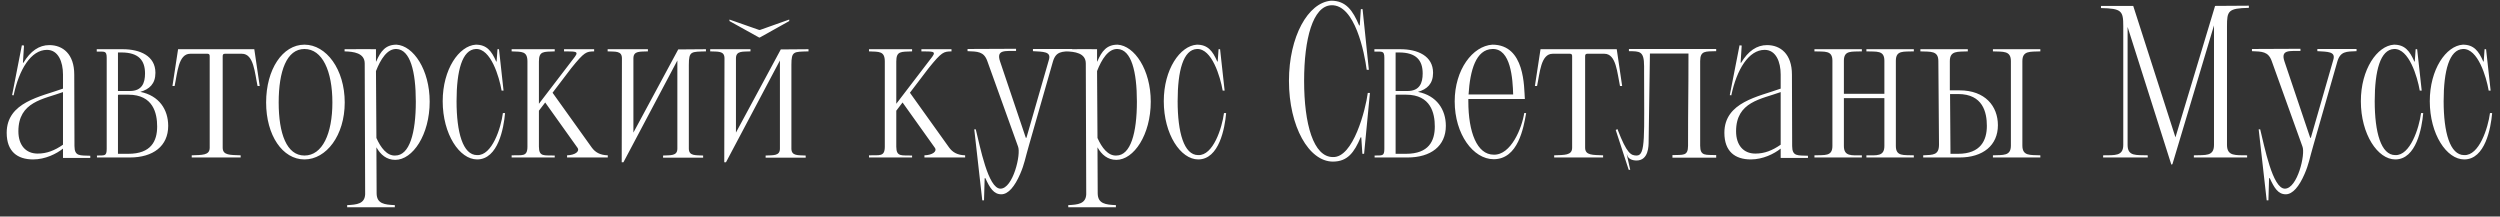 <?xml version="1.0" encoding="UTF-8"?> <svg xmlns="http://www.w3.org/2000/svg" width="254" height="22" viewBox="0 0 254 22" fill="none"><rect x="0" y="0" width="254" height="22" fill="#333333" stroke="none"/> <path d="M7.566 14.834C7.566 15.912 8.138 15.78 9.172 15.824V16.044H6.4V15.098C5.74 15.626 4.596 16.198 3.364 16.198C1.758 16.198 0.68 15.384 0.68 13.492C0.68 10.368 4.156 9.818 6.4 9.004V7.574C6.4 6.276 5.916 5.066 4.772 5.066C3.144 5.066 1.934 7.068 1.384 9.686L1.23 9.664L2.22 4.604L2.44 4.626L2.33 6.364L2.374 6.386C3.1 5.176 3.98 4.582 5.014 4.582C6.378 4.582 7.544 5.484 7.544 7.574L7.566 14.834ZM1.868 13.338C1.868 14.746 2.616 15.604 3.826 15.604C4.75 15.604 5.542 15.296 6.4 14.702V9.356C4.42 10.082 1.868 10.324 1.868 13.338ZM9.851 16V15.802C10.621 15.78 10.841 15.89 10.841 15.12V5.88C10.841 5.11 10.599 5.264 9.829 5.242V5H12.469C14.229 5 15.791 5.682 15.791 7.398C15.791 8.52 15.175 9.07 14.251 9.334C16.165 9.708 17.089 11.138 17.089 12.788C17.089 14.834 15.571 16 13.195 16H9.851ZM14.735 7.464C14.735 6.144 14.097 5.33 12.337 5.33H11.985V9.246C12.271 9.246 12.667 9.246 13.195 9.246C14.427 9.246 14.735 8.432 14.735 7.464ZM15.967 12.854C15.967 11.512 15.571 9.62 13.041 9.62H12.073L11.985 9.642V15.626H13.041C15.351 15.626 15.967 14.328 15.967 12.854ZM21.085 5.462H19.325C18.115 5.462 18.027 7.42 17.741 8.74H17.521L18.093 5H25.837L26.387 8.74H26.167C25.881 7.42 25.793 5.462 24.583 5.462H22.845C22.757 5.462 22.713 5.484 22.669 5.528C22.625 5.594 22.625 5.66 22.625 5.748V15.01C22.625 15.802 23.417 15.736 24.451 15.78V16H19.479V15.78C20.513 15.736 21.305 15.802 21.305 15.01V5.748C21.305 5.66 21.305 5.594 21.261 5.528C21.217 5.484 21.173 5.462 21.085 5.462ZM27.038 10.412C27.038 7.046 28.71 4.538 30.932 4.538C33.154 4.538 35.024 7.046 35.024 10.412C35.024 13.756 33.154 16.198 30.932 16.198C28.71 16.198 27.038 13.756 27.038 10.412ZM28.314 10.412C28.314 13.58 29.128 15.802 30.932 15.802C32.758 15.802 33.77 13.58 33.77 10.412C33.77 7.222 32.758 4.978 30.932 4.978C29.128 4.978 28.314 7.222 28.314 10.412ZM38.243 14.966L38.265 19.74V19.63C38.265 20.708 39.079 20.796 40.113 20.84V21.06H35.273V20.84C36.263 20.796 37.055 20.708 37.099 19.74L37.055 6.452C37.055 5.374 35.911 5.242 35.009 5.22V5C36.857 4.978 37.891 5 38.199 5V6.254H38.221C38.683 5.176 39.189 4.538 40.289 4.538C42.005 4.648 43.655 7.09 43.655 10.324C43.655 13.69 41.939 16.242 40.157 16.242C39.277 16.242 38.661 15.714 38.243 14.966ZM40.157 15.802C41.609 15.802 42.247 13.514 42.247 10.324C42.247 7.244 41.675 5.044 40.289 4.978C39.343 4.934 38.661 6.034 38.199 7.222L38.243 14.02C38.683 15.01 39.321 15.846 40.157 15.802ZM48.476 15.758C49.994 15.824 50.896 13.008 51.094 11.49H51.314C51.182 13.008 50.61 16.198 48.476 16.198C46.694 16.198 44.978 13.646 44.978 10.28C44.978 7.046 46.628 4.648 48.344 4.538C49.444 4.538 49.95 5.176 50.412 6.254H50.456L50.544 5H50.698L51.16 9.202H50.962C50.72 7.794 49.862 4.912 48.344 4.978C46.958 5.044 46.386 7.178 46.386 10.28C46.386 13.448 47.024 15.758 48.476 15.758ZM54.754 11.248V14.9C54.754 15.978 55.326 15.758 56.36 15.802V16H51.982V15.78C53.016 15.736 53.588 15.978 53.588 14.9V6.254C53.588 5.176 53.016 5.264 51.982 5.22V5H56.36V5.22C55.216 5.264 54.754 5.176 54.754 6.254V10.544L58.406 5.77C58.868 5.154 58.34 5.242 57.306 5.22V5H60.364V5.22C59.572 5.242 59.396 5.242 58.032 6.936L56.14 9.422L60.122 14.988C60.474 15.472 60.958 15.758 61.75 15.78V16H57.614V15.78C58.428 15.758 58.934 15.384 58.67 15.01L55.392 10.412L54.754 11.248ZM64.354 13.47L68.908 5.022L71.724 5V5.22C70.228 5.264 69.986 5.176 69.986 6.584V15.098C69.986 15.868 70.69 15.758 71.438 15.802V16.022H67.368V15.802C68.116 15.758 68.82 15.868 68.82 15.098V6.144L63.342 16.484H63.166L63.188 5.924C63.188 5.132 62.484 5.264 61.736 5.22V5C63.188 5 64.354 5 65.828 5V5.22C65.08 5.264 64.354 5.132 64.354 5.924V13.47ZM74.114 1.986L77.127 3.042H77.216L80.186 1.986V2.14L77.194 3.812H77.127L74.114 2.14V1.986ZM74.773 13.47L79.328 5.022L82.144 5V5.22C80.647 5.264 80.406 5.176 80.406 6.584V15.098C80.406 15.868 81.109 15.758 81.858 15.802V16.022H77.787V15.802C78.535 15.758 79.24 15.868 79.24 15.098V6.144L73.761 16.484H73.585L73.608 5.924C73.608 5.132 72.903 5.264 72.156 5.22V5C73.608 5 74.773 5 76.248 5V5.22C75.499 5.264 74.773 5.132 74.773 5.924V13.47ZM91.062 11.248V14.9C91.062 15.978 91.634 15.758 92.668 15.802V16H88.29V15.78C89.324 15.736 89.896 15.978 89.896 14.9V6.254C89.896 5.176 89.324 5.264 88.29 5.22V5H92.668V5.22C91.524 5.264 91.062 5.176 91.062 6.254V10.544L94.714 5.77C95.176 5.154 94.648 5.242 93.614 5.22V5H96.672V5.22C95.88 5.242 95.704 5.242 94.34 6.936L92.448 9.422L96.43 14.988C96.782 15.472 97.266 15.758 98.058 15.78V16H93.922V15.78C94.736 15.758 95.242 15.384 94.978 15.01L91.7 10.412L91.062 11.248ZM106.971 6.276L104.529 14.812C104.155 16.088 104.089 16.66 103.649 17.672C103.099 18.948 102.439 19.74 101.735 19.74C100.965 19.74 100.569 19.102 100.107 18.09L100.041 18.112L99.975 20.356H99.799L98.984 13.14H99.138C99.579 14.9 100.393 19.168 101.647 19.168C102.923 19.168 103.759 15.648 103.429 14.878L100.305 6.188C99.953 5.22 99.314 5.242 98.302 5.198V4.978L103.231 4.956V5.176C102.197 5.198 101.185 5 101.603 6.232L104.221 13.998H104.287L106.575 6.056C106.817 5.22 105.981 5.264 104.947 5.198V4.978H108.929V5.198C107.895 5.242 107.279 5.198 106.971 6.276ZM111.505 14.966L111.527 19.74V19.63C111.527 20.708 112.341 20.796 113.375 20.84V21.06H108.535V20.84C109.525 20.796 110.317 20.708 110.361 19.74L110.317 6.452C110.317 5.374 109.173 5.242 108.271 5.22V5C110.119 4.978 111.153 5 111.461 5V6.254H111.483C111.945 5.176 112.451 4.538 113.551 4.538C115.267 4.648 116.917 7.09 116.917 10.324C116.917 13.69 115.201 16.242 113.419 16.242C112.539 16.242 111.923 15.714 111.505 14.966ZM113.419 15.802C114.871 15.802 115.509 13.514 115.509 10.324C115.509 7.244 114.937 5.044 113.551 4.978C112.605 4.934 111.923 6.034 111.461 7.222L111.505 14.02C111.945 15.01 112.583 15.846 113.419 15.802ZM121.738 15.758C123.256 15.824 124.158 13.008 124.356 11.49H124.576C124.444 13.008 123.872 16.198 121.738 16.198C119.956 16.198 118.24 13.646 118.24 10.28C118.24 7.046 119.89 4.648 121.606 4.538C122.706 4.538 123.212 5.176 123.674 6.254H123.718L123.806 5H123.96L124.422 9.202H124.224C123.982 7.794 123.124 4.912 121.606 4.978C120.22 5.044 119.648 7.178 119.648 10.28C119.648 13.448 120.286 15.758 121.738 15.758ZM135.424 15.956C137.492 16.044 138.746 11.138 138.966 9.444H139.186L138.592 15.626H138.416L138.306 13.954H138.24C137.602 15.472 136.92 16.418 135.424 16.418C132.982 16.418 130.958 12.854 130.958 8.212C130.958 3.724 132.894 0.248 135.248 0.072C136.744 0.072 137.448 1.062 138.086 2.58H138.152L138.262 0.93H138.438L139.076 7.09H138.856C138.636 5.396 137.668 0.424 135.248 0.534C133.378 0.622 132.498 3.966 132.498 8.212C132.498 12.612 133.444 15.956 135.424 15.956ZM139.66 16V15.802C140.43 15.78 140.65 15.89 140.65 15.12V5.88C140.65 5.11 140.408 5.264 139.638 5.242V5H142.278C144.038 5 145.6 5.682 145.6 7.398C145.6 8.52 144.984 9.07 144.06 9.334C145.974 9.708 146.898 11.138 146.898 12.788C146.898 14.834 145.38 16 143.004 16H139.66ZM144.544 7.464C144.544 6.144 143.906 5.33 142.146 5.33H141.794V9.246C142.08 9.246 142.476 9.246 143.004 9.246C144.236 9.246 144.544 8.432 144.544 7.464ZM145.776 12.854C145.776 11.512 145.38 9.62 142.85 9.62H141.882L141.794 9.642V15.626H142.85C145.16 15.626 145.776 14.328 145.776 12.854ZM151.757 15.714C153.517 15.78 154.639 12.986 154.859 11.49H155.057C154.793 12.986 154.243 16.176 151.757 16.176C149.689 16.176 147.797 13.646 147.797 10.302C147.797 7.068 149.623 4.67 151.625 4.538C154.969 4.538 154.837 8.894 154.925 10.06H149.183V10.302C149.183 13.426 150.063 15.714 151.757 15.714ZM149.205 9.598H153.737C153.693 8.058 153.517 4.912 151.625 4.978C149.953 5.022 149.359 7.134 149.205 9.598ZM159.509 5.462H157.749C156.539 5.462 156.451 7.42 156.165 8.74H155.945L156.517 5H164.261L164.811 8.74H164.591C164.305 7.42 164.217 5.462 163.007 5.462H161.269C161.181 5.462 161.137 5.484 161.093 5.528C161.049 5.594 161.049 5.66 161.049 5.748V15.01C161.049 15.802 161.841 15.736 162.875 15.78V16H157.903V15.78C158.937 15.736 159.729 15.802 159.729 15.01V5.748C159.729 5.66 159.729 5.594 159.685 5.528C159.641 5.484 159.597 5.462 159.509 5.462ZM172.737 14.812C172.737 15.89 173.309 15.714 174.365 15.758V16.022H169.921V15.758C170.977 15.714 171.505 15.89 171.505 14.812C171.505 10.214 171.549 9.994 171.549 5.44H167.633L167.501 14.35C167.501 14.834 167.501 16.286 166.291 16.308C165.807 16.308 165.389 16.132 165.301 15.692H165.279L165.631 17.254H165.477L164.157 13.206L164.333 13.118C165.301 15.648 165.719 15.802 166.291 15.802C167.215 15.802 167.039 13.8 167.039 7.31V6.716C167.039 5.154 166.577 5.22 165.499 5.198V4.978H174.365V5.198C173.309 5.242 172.737 5.11 172.737 6.21V14.812ZM182.083 14.834C182.083 15.912 182.655 15.78 183.689 15.824V16.044H180.917V15.098C180.257 15.626 179.113 16.198 177.881 16.198C176.275 16.198 175.197 15.384 175.197 13.492C175.197 10.368 178.673 9.818 180.917 9.004V7.574C180.917 6.276 180.433 5.066 179.289 5.066C177.661 5.066 176.451 7.068 175.901 9.686L175.747 9.664L176.737 4.604L176.957 4.626L176.847 6.364L176.891 6.386C177.617 5.176 178.497 4.582 179.531 4.582C180.895 4.582 182.061 5.484 182.061 7.574L182.083 14.834ZM176.385 13.338C176.385 14.746 177.133 15.604 178.343 15.604C179.267 15.604 180.059 15.296 180.917 14.702V9.356C178.937 10.082 176.385 10.324 176.385 13.338ZM186.173 14.834V6.166C186.173 5.088 185.381 5.264 184.347 5.22V5H189.165V5.22C188.131 5.264 187.339 5.088 187.339 6.166V9.532H191.453V6.166C191.453 5.088 190.661 5.264 189.627 5.22V5H194.445V5.22C193.411 5.264 192.619 5.088 192.619 6.166V14.834C192.619 15.912 193.411 15.736 194.445 15.78V16H189.627V15.78C190.661 15.78 191.453 15.912 191.453 14.834V9.972H187.339V14.834C187.339 15.912 188.131 15.78 189.165 15.78V16H184.347V15.78C185.381 15.736 186.173 15.912 186.173 14.834ZM204.307 6.21C204.307 5.132 203.515 5.264 202.481 5.22V5H207.299V5.22C206.265 5.264 205.473 5.132 205.473 6.21V14.79C205.473 15.868 206.265 15.736 207.299 15.78V16H202.481V15.78C203.515 15.736 204.307 15.868 204.307 14.79V6.21ZM197.003 14.68L196.937 6.21C196.937 5.132 196.145 5.264 195.111 5.22V5H199.929V5.22C198.895 5.264 198.103 5.132 198.103 6.21V9.18C198.345 9.18 198.675 9.18 199.093 9.18C201.689 9.18 202.987 10.786 202.987 12.722C202.987 14.768 201.469 16 199.093 16H195.397V15.78C196.431 15.736 197.003 15.758 197.003 14.68ZM201.865 12.788C201.865 11.424 201.469 9.554 198.939 9.554H198.125L198.169 15.626H198.939C201.249 15.626 201.865 14.24 201.865 12.788ZM213.678 16V15.78C214.844 15.758 215.724 15.89 215.724 14.724V2.668C215.724 1.106 215.57 0.864 213.458 0.82V0.6H216.736L221.026 13.954L225.052 0.6L228.484 0.578V0.798C226.372 0.842 226.262 1.106 226.262 2.668V14.724C226.262 15.89 227.142 15.758 228.308 15.78V16H222.896V15.78C224.062 15.736 224.942 15.912 224.942 14.724V2.58L220.718 16.682L220.608 16.726L216.164 2.734V14.724C216.164 15.912 217.044 15.736 218.21 15.78V16H213.678ZM237.467 6.276L235.025 14.812C234.651 16.088 234.585 16.66 234.145 17.672C233.595 18.948 232.935 19.74 232.231 19.74C231.461 19.74 231.065 19.102 230.603 18.09L230.537 18.112L230.471 20.356H230.295L229.481 13.14H229.635C230.075 14.9 230.889 19.168 232.143 19.168C233.419 19.168 234.255 15.648 233.925 14.878L230.801 6.188C230.449 5.22 229.811 5.242 228.799 5.198V4.978L233.727 4.956V5.176C232.693 5.198 231.681 5 232.099 6.232L234.717 13.998H234.783L237.071 6.056C237.313 5.22 236.477 5.264 235.443 5.198V4.978H239.425V5.198C238.391 5.242 237.775 5.198 237.467 6.276ZM243.361 15.758C244.879 15.824 245.781 13.008 245.979 11.49H246.199C246.067 13.008 245.495 16.198 243.361 16.198C241.579 16.198 239.863 13.646 239.863 10.28C239.863 7.046 241.513 4.648 243.229 4.538C244.329 4.538 244.835 5.176 245.297 6.254H245.341L245.429 5H245.583L246.045 9.202H245.847C245.605 7.794 244.747 4.912 243.229 4.978C241.843 5.044 241.271 7.178 241.271 10.28C241.271 13.448 241.909 15.758 243.361 15.758ZM250.364 15.758C251.882 15.824 252.784 13.008 252.982 11.49H253.202C253.07 13.008 252.498 16.198 250.364 16.198C248.582 16.198 246.866 13.646 246.866 10.28C246.866 7.046 248.516 4.648 250.232 4.538C251.332 4.538 251.838 5.176 252.3 6.254H252.344L252.432 5H252.586L253.048 9.202H252.85C252.608 7.794 251.75 4.912 250.232 4.978C248.846 5.044 248.274 7.178 248.274 10.28C248.274 13.448 248.912 15.758 250.364 15.758Z" fill="white"></path> </svg> 